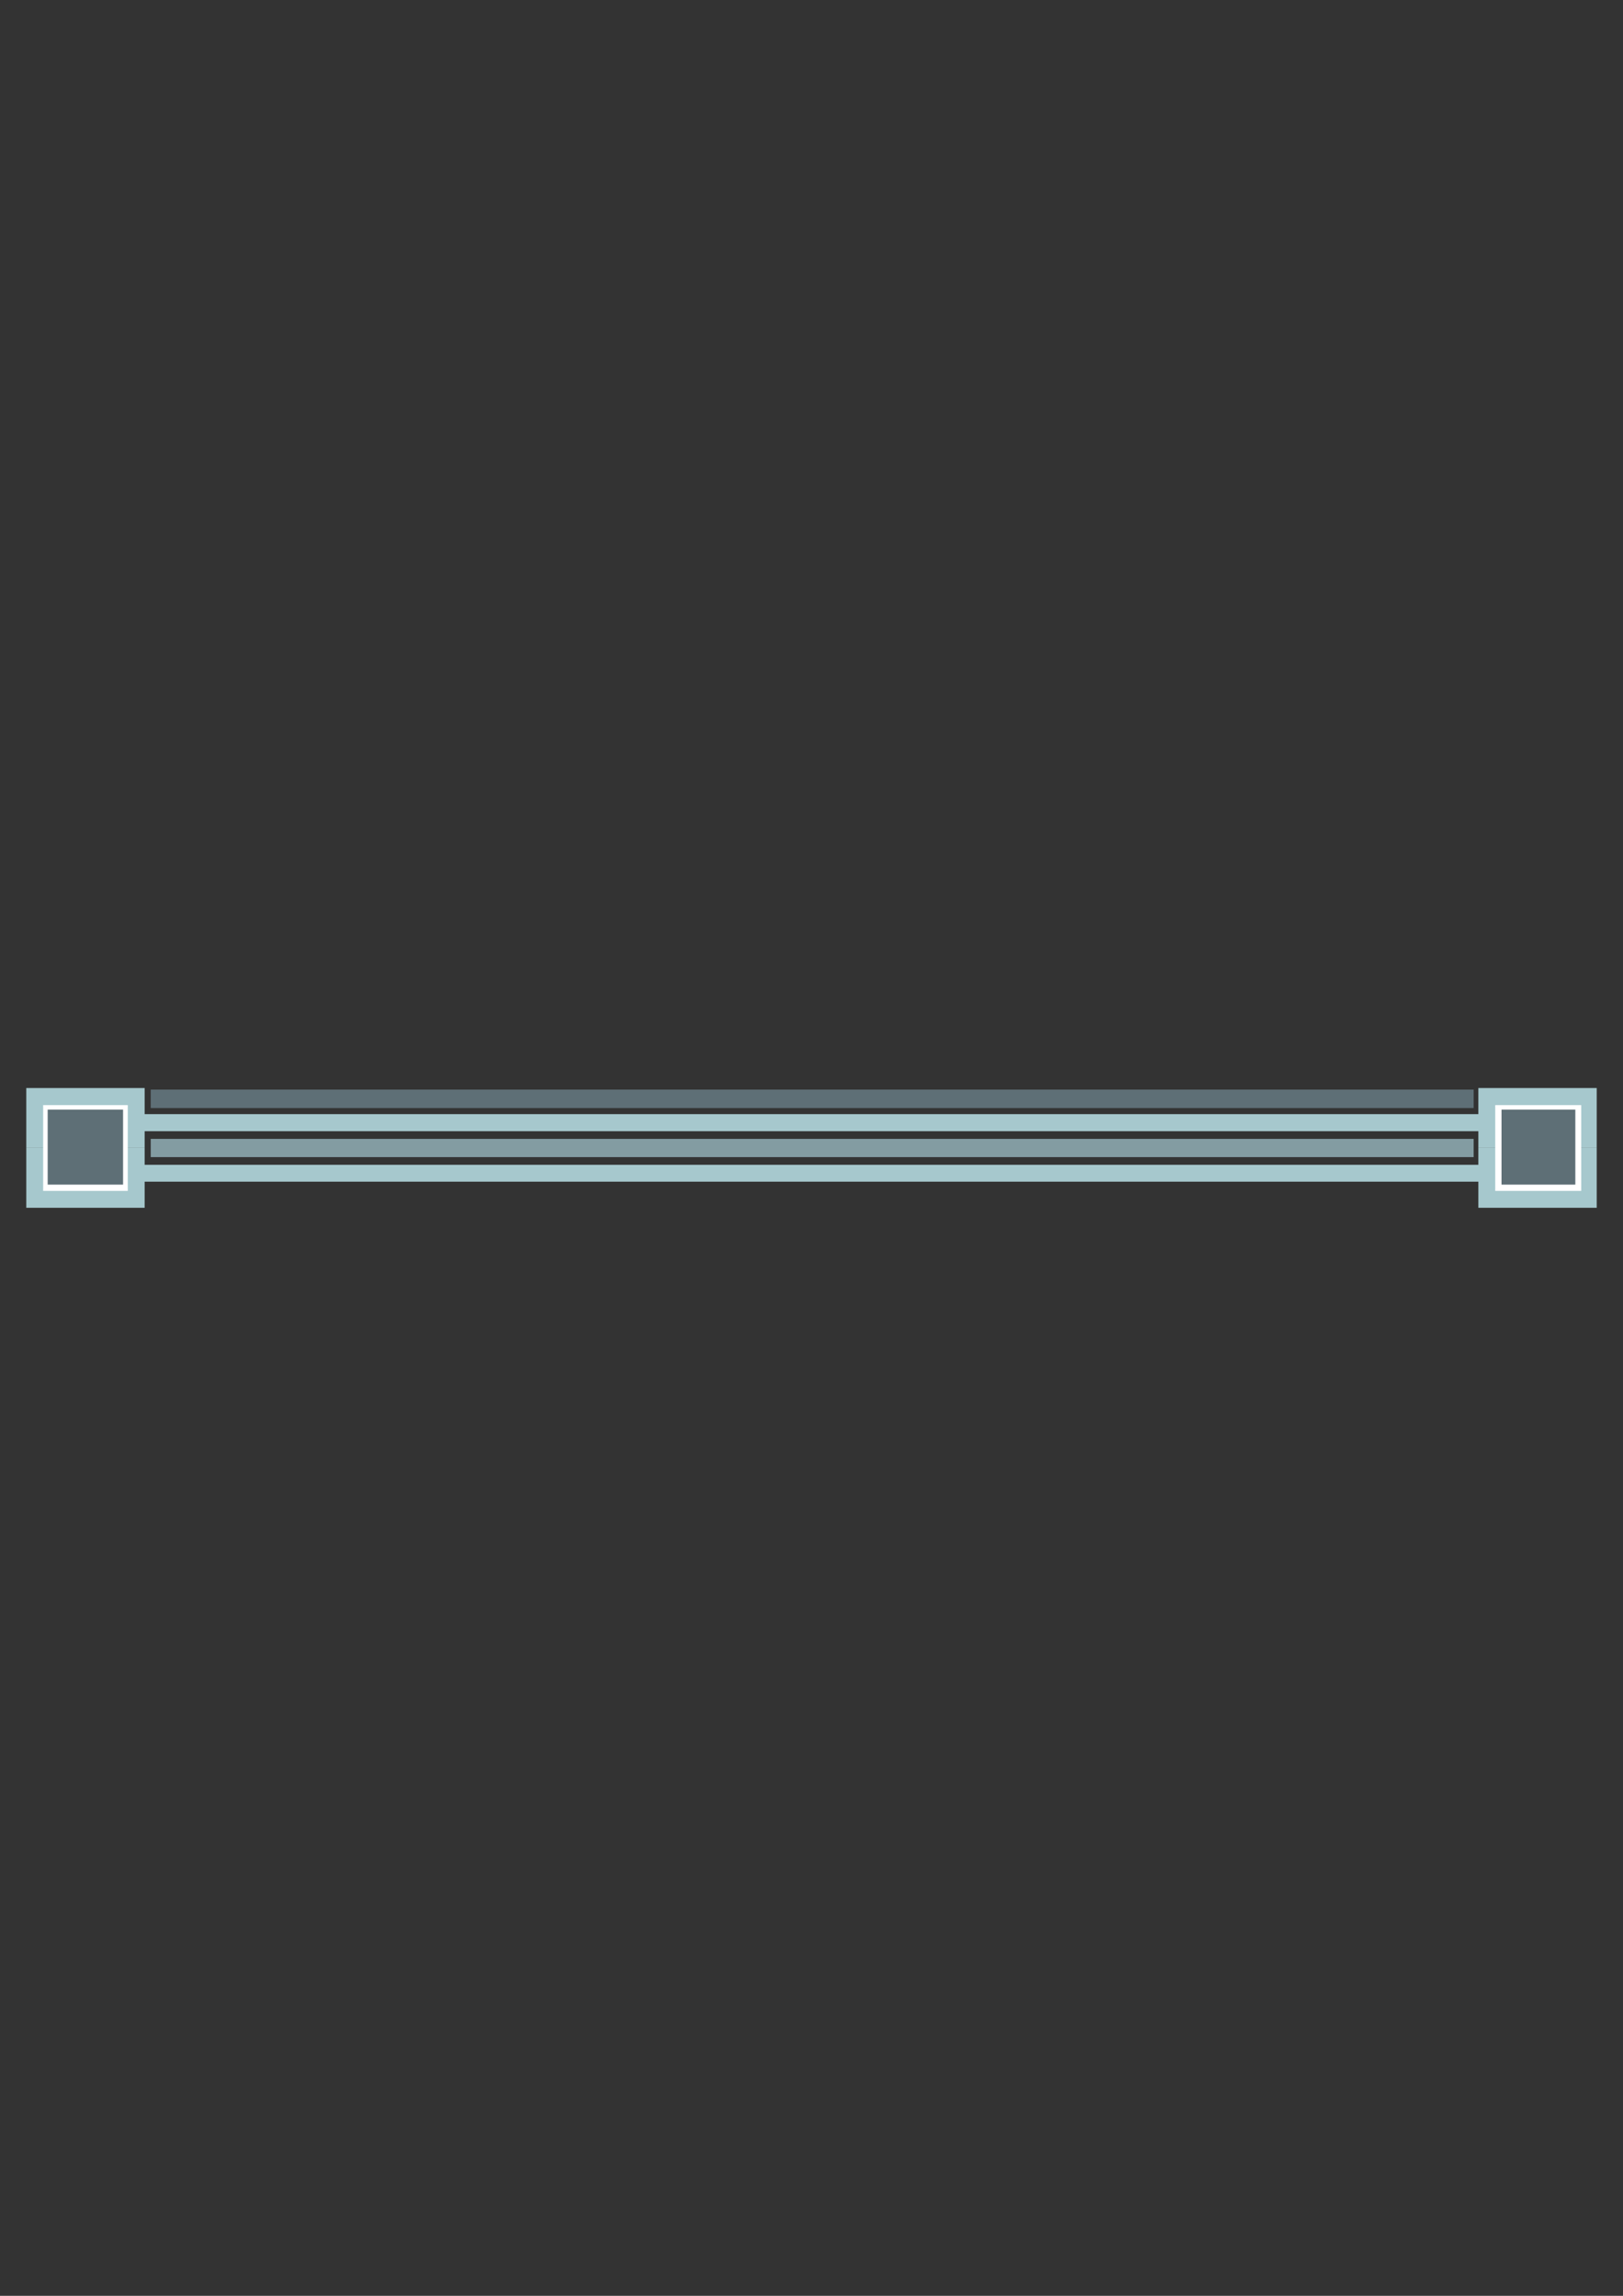 <?xml version="1.0" encoding="utf-8"?>
<!-- Created by UniConvertor 2.0rc4 (https://sk1project.net/) -->
<svg xmlns="http://www.w3.org/2000/svg" height="841.89pt" viewBox="0 0 595.276 841.89" width="595.276pt" version="1.1" xmlns:xlink="http://www.w3.org/1999/xlink" id="f0001fe1-f609-11ea-a1e1-dcc15c148e23">

<rect x="0" y="0" width="595.276" height="841.89" fill="#333333" stroke="none"/>

<g>
	<g>
		<path style="fill:#a6c8cd;" d="M 9.638,420.945 L 9.638,398.985 53.054,398.985 53.054,408.561 542.222,408.561 542.222,398.985 585.638,398.985 585.638,420.945 542.222,420.945 542.222,414.825 53.054,414.825 53.054,420.945 9.638,420.945 Z" />
		<path style="fill:#a6c8cd;" d="M 9.638,420.945 L 9.638,442.905 53.054,442.905 53.054,433.329 542.222,433.329 542.222,442.905 585.638,442.905 585.638,420.945 542.222,420.945 542.222,427.137 53.054,427.137 53.054,420.945 9.638,420.945 Z" />
		<path style="stroke:#0e0d0c;stroke-width:0.0;stroke-miterlimit:10.433;fill:none;" d="M 542.222,433.329 L 542.222,442.905 585.638,442.905 585.638,398.985 542.222,398.985 542.222,408.561 53.054,408.561 53.054,398.985 9.638,398.985 9.638,442.905 53.054,442.905 53.054,433.329 542.222,433.329" />
		<path style="stroke:#0e0d0c;stroke-width:0.0;stroke-miterlimit:10.433;fill:none;" d="M 53.054,427.137 L 53.054,414.825 542.222,414.825 542.222,427.137 53.054,427.137" />
		<path style="fill:#839ca2;" d="M 540.494,417.633 L 55.286,417.633 55.286,424.329 540.494,424.329 540.494,417.633 Z" />
		<path style="stroke:#0e0d0c;stroke-width:0.0;stroke-miterlimit:10.433;fill:none;" d="M 540.494,417.633 L 55.286,417.633 55.286,424.329 540.494,424.329 540.494,417.633" />
		<path style="fill:#5e6f76;" d="M 540.494,399.561 L 55.286,399.561 55.286,406.329 540.494,406.329 540.494,399.561 Z" />
		<path style="stroke:#0e0d0c;stroke-width:0.0;stroke-miterlimit:10.433;fill:none;" d="M 540.494,399.561 L 55.286,399.561 55.286,406.329 540.494,406.329 540.494,399.561" />
		<path style="fill:#ffffff;" d="M 46.862,405.249 L 15.83,405.249 15.83,436.713 46.862,436.713 46.862,405.249 Z" />
		<path style="stroke:#0e0d0c;stroke-width:0.0;stroke-miterlimit:10.433;fill:none;" d="M 46.862,405.249 L 15.83,405.249 15.83,436.713 46.862,436.713 46.862,405.249" />
		<path style="fill:#ffffff;" d="M 579.95,405.249 L 548.414,405.249 548.414,436.713 579.95,436.713 579.95,405.249 Z" />
		<path style="stroke:#0e0d0c;stroke-width:0.0;stroke-miterlimit:10.433;fill:none;" d="M 579.95,405.249 L 548.414,405.249 548.414,436.713 579.95,436.713 579.95,405.249" />
		<path style="fill:#5e6f76;" d="M 45.134,406.905 L 17.486,406.905 17.486,434.409 45.134,434.409 45.134,406.905 Z" />
		<path style="stroke:#0e0d0c;stroke-width:0.0;stroke-miterlimit:10.433;fill:none;" d="M 45.134,406.905 L 17.486,406.905 17.486,434.409 45.134,434.409 45.134,406.905" />
		<path style="fill:#5e6f76;" d="M 577.79,406.905 L 550.718,406.905 550.718,434.409 577.79,434.409 577.79,406.905 Z" />
		<path style="stroke:#0e0d0c;stroke-width:0.0;stroke-miterlimit:10.433;fill:none;" d="M 577.79,406.905 L 550.718,406.905 550.718,434.409 577.79,434.409 577.79,406.905" />
	</g>
</g>
<g>
</g>
<g>
</g>
<g>
</g>
</svg>